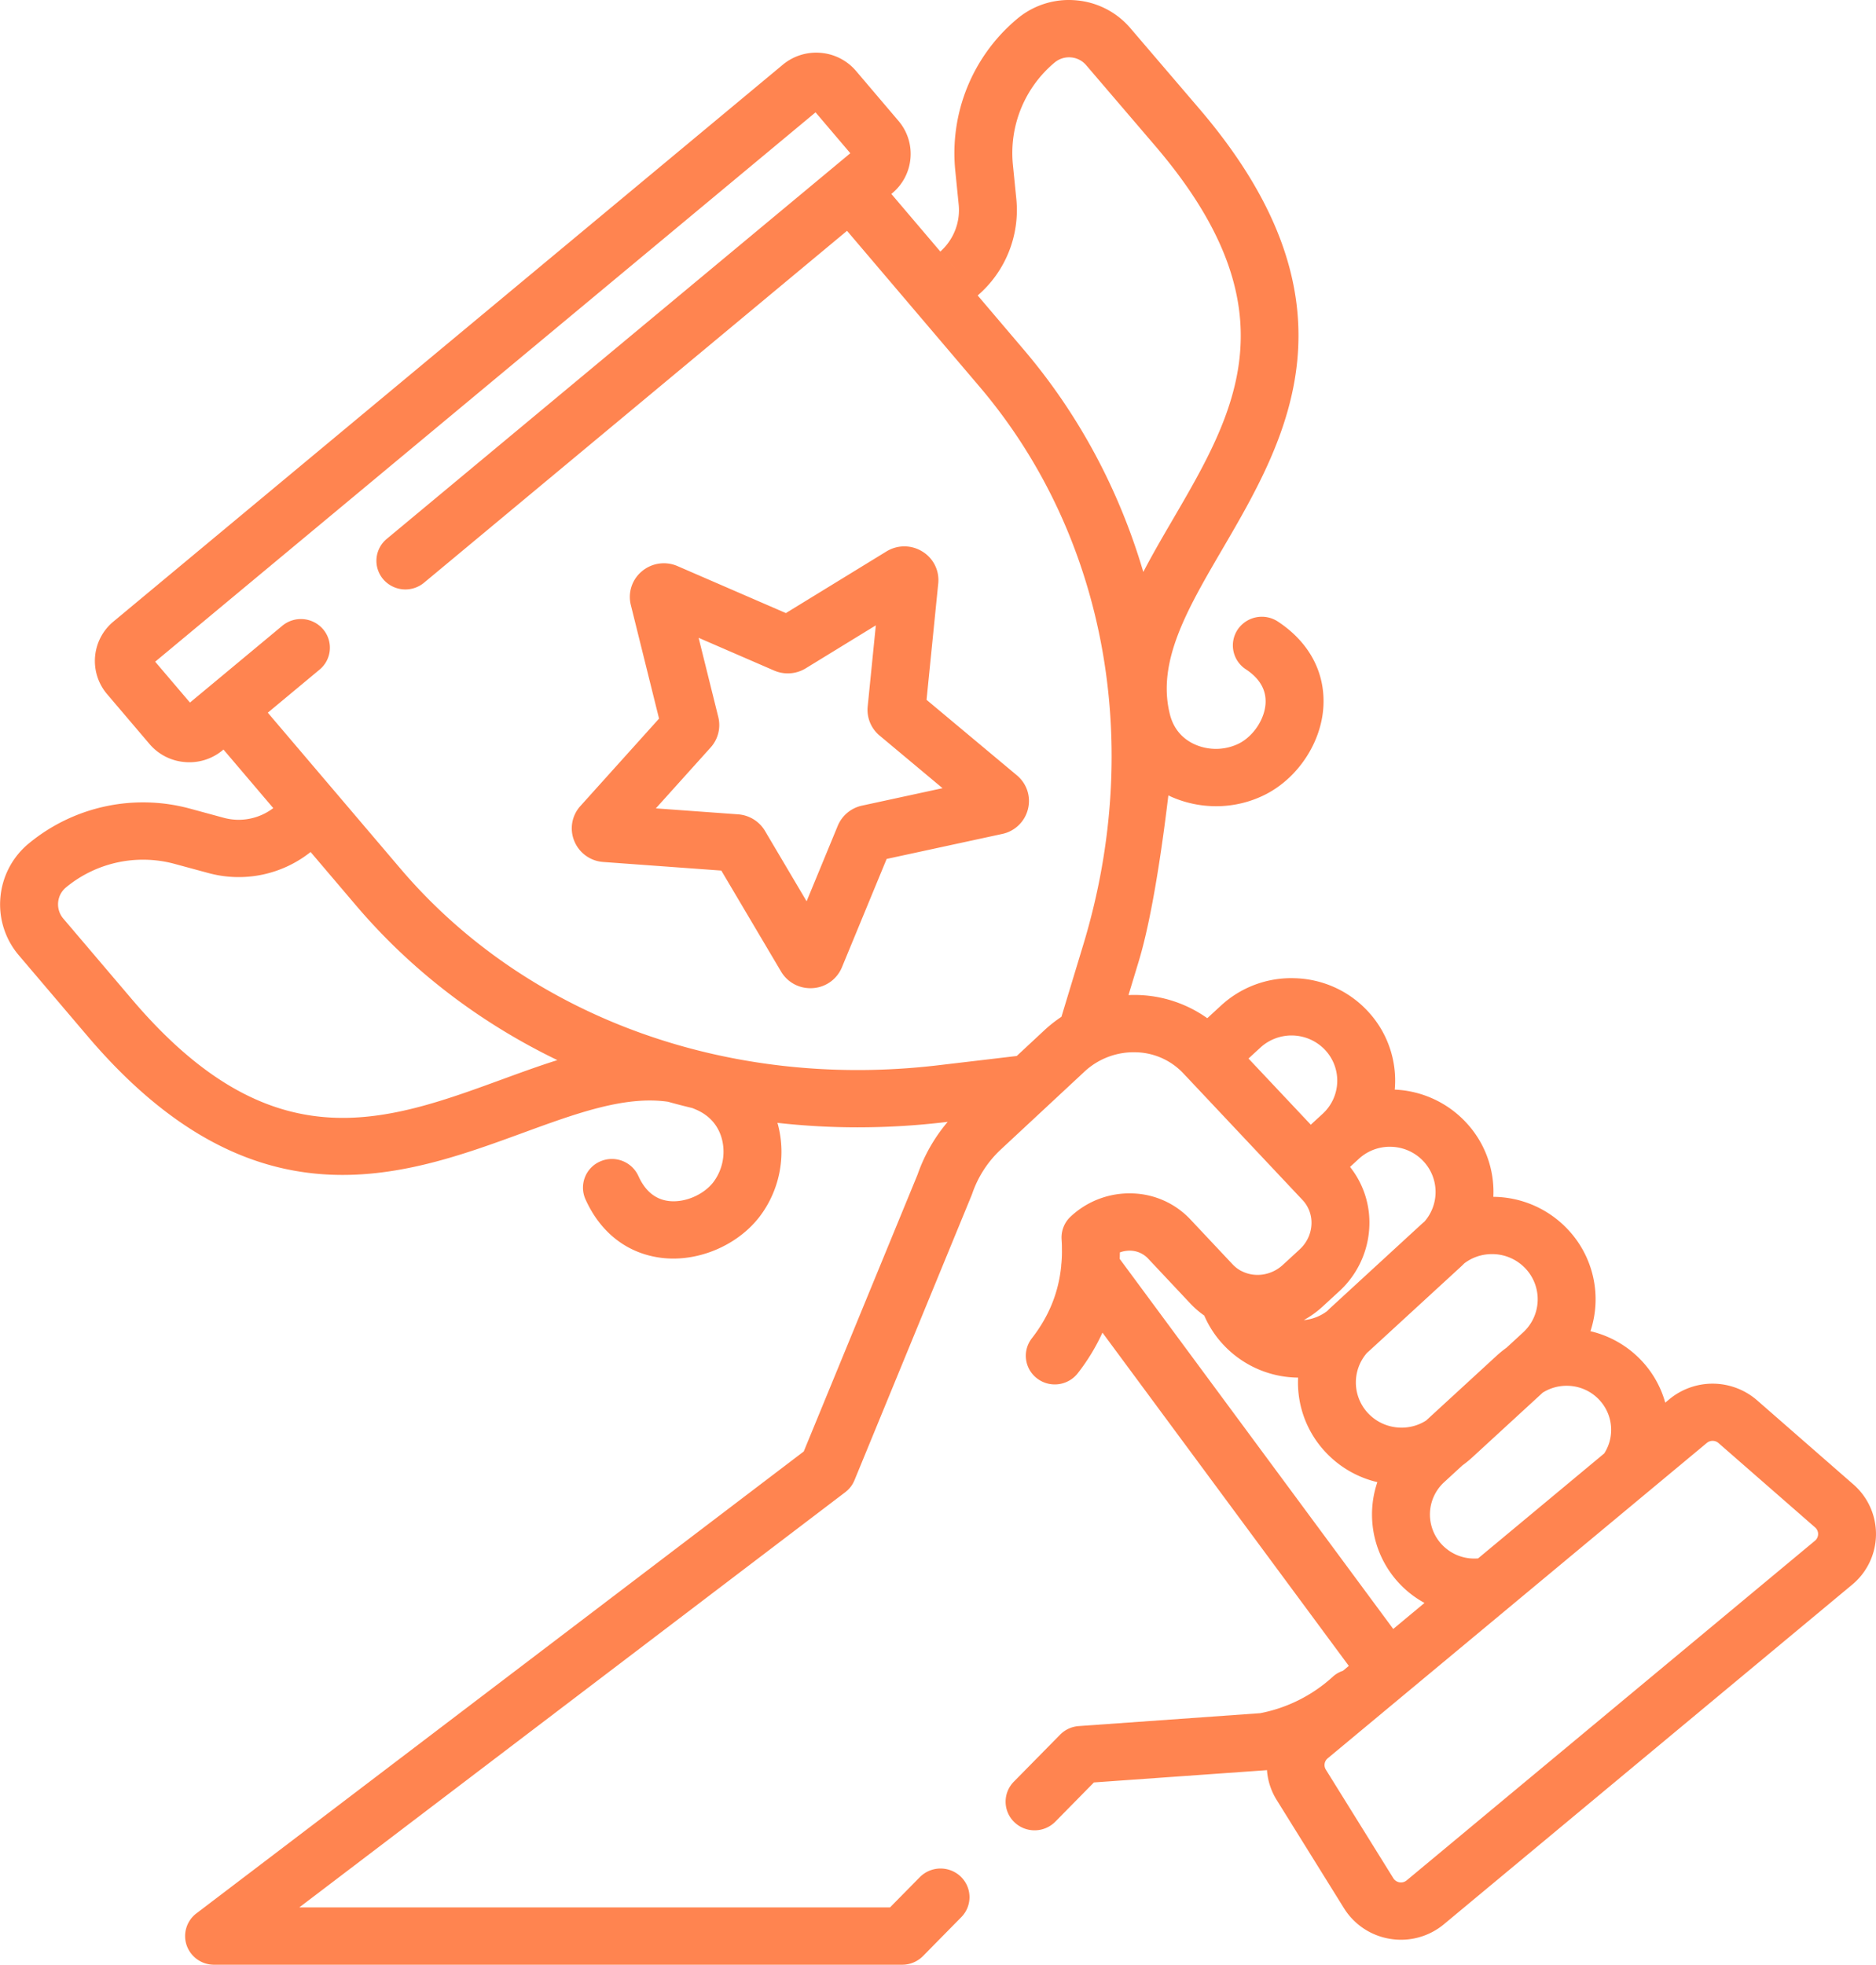 <svg xmlns="http://www.w3.org/2000/svg" width="85" height="89">
    <path fill="#FF8450" fill-rule="evenodd" d="M83.921 71.783L65.425 87.164a3.04 3.04 0 0 1-2.432.665 3.029 3.029 0 0 1-2.098-1.388l-3.057-4.916a2.954 2.954 0 0 1-.433-1.342c-.015.001-.029.004-.044.006l-7.796.553-1.749 1.777a1.316 1.316 0 0 1-.94.392c-.331 0-.661-.123-.916-.368a1.287 1.287 0 0 1-.024-1.835l2.098-2.131a1.32 1.32 0 0 1 .846-.388l8.218-.584a6.776 6.776 0 0 0 3.286-1.648c.138-.126.296-.216.463-.272l.266-.222-11.162-15.096a9.14 9.14 0 0 1-1.12 1.841 1.322 1.322 0 0 1-1.84.235 1.287 1.287 0 0 1-.239-1.819c.767-.985 1.207-2.06 1.329-3.262a1.028 1.028 0 0 1 .01-.128 5.609 5.609 0 0 0 .025-.51l-.001-.124-.001-.163a7.315 7.315 0 0 0-.014-.294v-.005a1.293 1.293 0 0 1 .41-1.028 3.895 3.895 0 0 1 2.796-1.05 3.75 3.75 0 0 1 2.631 1.18l1.914 2.036c.11.116.234.212.369.286l.047.022c.58.293 1.327.201 1.853-.282l.759-.698c.334-.306.527-.718.543-1.156a1.5 1.5 0 0 0-.404-1.088l-.653-.693-.001-.002-.001-.001h-.001v-.001l-4.61-4.897h-.001l-.14-.149a3.04 3.04 0 0 0-2.134-.95 3.272 3.272 0 0 0-2.355.89l-3.77 3.508a4.9 4.9 0 0 0-1.301 2.004l-.029.076-5.307 12.909-.005.01a1.264 1.264 0 0 1-.323.456l-.036.03c-.017.015-.033.03-.052.044L13.56 86.404h26.765l1.35-1.37a1.323 1.323 0 0 1 1.856-.025c.519.501.53 1.322.024 1.836l-1.736 1.763c-.247.25-.587.392-.941.392H9.7a1.312 1.312 0 0 1-1.243-.88 1.29 1.29 0 0 1 .443-1.447L36.417 65.75l5.159-12.548a7.488 7.488 0 0 1 1.363-2.383l-.116.013a33.72 33.72 0 0 1-3.97.235c-1.223 0-2.434-.07-3.628-.203.009.033.02.065.028.098a4.855 4.855 0 0 1-.853 4.173c-.904 1.16-2.418 1.877-3.891 1.877-.173 0-.345-.01-.516-.03-1.547-.183-2.778-1.126-3.466-2.656a1.293 1.293 0 0 1 .666-1.714 1.319 1.319 0 0 1 1.732.659c.306.68.77 1.062 1.38 1.133.717.085 1.565-.273 2.016-.853a2.296 2.296 0 0 0 .39-1.946c-.111-.428-.403-1.007-1.166-1.338-.06-.027-.121-.051-.181-.075a28.91 28.91 0 0 1-1.097-.284c-1.955-.279-4.134.517-6.585 1.413-5.433 1.987-12.193 4.458-19.71-4.379L.86 43.282a3.55 3.55 0 0 1-.841-2.631 3.565 3.565 0 0 1 1.29-2.447 8.13 8.13 0 0 1 7.304-1.573l1.528.415c.777.21 1.605.044 2.24-.44l-2.256-2.653-.033.028a2.35 2.35 0 0 1-1.72.539 2.346 2.346 0 0 1-1.602-.822l-1.919-2.256a2.316 2.316 0 0 1 .287-3.285L35.466 2.933a2.363 2.363 0 0 1 1.721-.539 2.354 2.354 0 0 1 1.601.822l1.919 2.257a2.3 2.3 0 0 1 .545 1.701 2.306 2.306 0 0 1-.832 1.583l-.033.029 3.471 4.082-1.252-1.473c.6-.538.911-1.323.831-2.123l-.156-1.56A7.928 7.928 0 0 1 46.08.859a3.639 3.639 0 0 1 2.656-.846 3.631 3.631 0 0 1 2.481 1.263l3.124 3.651c7.542 8.815 3.939 14.989 1.044 19.949-1.599 2.738-2.979 5.104-2.377 7.487.202.8.73 1.182 1.138 1.362a2.357 2.357 0 0 0 2.006-.053c.653-.341 1.154-1.107 1.19-1.82.031-.607-.271-1.124-.897-1.536a1.29 1.29 0 0 1-.365-1.8 1.322 1.322 0 0 1 1.82-.36c1.409.929 2.142 2.288 2.063 3.827-.082 1.616-1.12 3.218-2.584 3.984a4.916 4.916 0 0 1-2.279.553 5.022 5.022 0 0 1-2.023-.424c-.047-.021-.091-.043-.136-.065.015-.268-.506 4.741-1.343 7.504l-.467 1.541a5.701 5.701 0 0 1 3.57 1.047l.623-.573a4.689 4.689 0 0 1 3.369-1.237 4.683 4.683 0 0 1 3.268 1.48 4.602 4.602 0 0 1 1.234 3.565 4.687 4.687 0 0 1 3.222 1.479 4.597 4.597 0 0 1 1.245 3.378c.038.001.076 0 .113.002a4.68 4.68 0 0 1 3.268 1.481 4.608 4.608 0 0 1 1.019 4.604 4.624 4.624 0 0 1 2.324 1.344 4.552 4.552 0 0 1 1.065 1.893l.196-.164a3.075 3.075 0 0 1 3.955.048l4.375 3.821a2.978 2.978 0 0 1-.056 4.539zM9.447 39.549l-1.528-.414a5.483 5.483 0 0 0-4.925 1.06.996.996 0 0 0-.126 1.416l3.113 3.66c6.328 7.441 11.41 5.583 16.791 3.616.821-.3 1.65-.603 2.482-.865-3.496-1.688-6.607-4.048-9.122-7.006l-2.059-2.421a5.233 5.233 0 0 1-4.626.954zm28.931-29.093L19.212 26.397a1.323 1.323 0 0 1-1.849-.158 1.287 1.287 0 0 1 .16-1.828L37.692 7.636l.001-.001.002-.001.832-.693-1.575-1.852L7.031 29.974l1.576 1.851.833-.693h.001l3.349-2.785a1.322 1.322 0 0 1 1.849.158 1.287 1.287 0 0 1-.16 1.828l-2.345 1.951 6.007 7.061c5.705 6.708 14.816 10.039 24.371 8.91l3.555-.42 1.256-1.169c.242-.225.5-.426.77-.607l.991-3.269c2.762-9.116 1.005-18.563-4.7-25.272l-6.006-7.062zM51.802 25.91c.409-.787.861-1.563 1.309-2.331 2.868-4.912 5.576-9.553-.774-16.976l-3.124-3.651a1.011 1.011 0 0 0-.692-.352 1.016 1.016 0 0 0-.741.236 5.344 5.344 0 0 0-1.887 4.622l.156 1.559a5.102 5.102 0 0 1-1.751 4.367l2.095 2.464c2.509 2.95 4.324 6.377 5.409 10.062zm7.014 36.495l-.113-.003a4.69 4.69 0 0 1-3.268-1.481 4.571 4.571 0 0 1-.871-1.328 4.053 4.053 0 0 1-.635-.549l-1.914-2.037a1.14 1.14 0 0 0-.796-.353 1.302 1.302 0 0 0-.478.078 9.444 9.444 0 0 1-.008.294L63.126 73.79l1.417-1.179a4.562 4.562 0 0 1-2.136-5.472 4.67 4.67 0 0 1-2.345-1.357 4.597 4.597 0 0 1-1.246-3.377zm1.221-14.846a2.09 2.09 0 0 0-2.927-.107l-.542.498 2.823 2.998.538-.495a2.034 2.034 0 0 0 .108-2.894zm4.456 5.043a2.069 2.069 0 0 0-1.441-.653 2.067 2.067 0 0 0-1.486.546l-.397.365a4.05 4.05 0 0 1 .875 2.682 4.213 4.213 0 0 1-1.378 2.964l-.76.698a4.32 4.32 0 0 1-.833.595 2.052 2.052 0 0 0 1.058-.408c.057-.058.115-.114.176-.17l4.099-3.767c.043-.039.087-.077.132-.114a2.036 2.036 0 0 0-.045-2.738zm4.627 4.861a2.077 2.077 0 0 0-1.442-.653l-.078-.001c-.457 0-.893.146-1.253.419a4.733 4.733 0 0 1-.176.17l-4.099 3.765c-.043.04-.088.078-.132.117a2.034 2.034 0 0 0 .045 2.736c.377.401.889.632 1.442.653.426.016.837-.097 1.188-.32l3.205-2.944c.139-.127.285-.244.436-.353l.755-.695a2.035 2.035 0 0 0 .109-2.894zm3.342 5.949a2.009 2.009 0 0 0-1.406-.637 2.031 2.031 0 0 0-1.157.31l-3.2 2.94a4.899 4.899 0 0 1-.437.354l-.829.762a1.985 1.985 0 0 0-.105 2.823c.428.455 1.026.68 1.642.63l5.718-4.757c.486-.758.4-1.758-.226-2.425zm9.777 5.777l-4.374-3.82a.41.41 0 0 0-.529-.006h-.001L60.158 79.649a.394.394 0 0 0-.084.515l3.057 4.917a.406.406 0 0 0 .605.097l18.496-15.383a.395.395 0 0 0 .007-.606zM46.074 35.121c.451.378.644.964.501 1.533a1.525 1.525 0 0 1-1.167 1.123l-5.235 1.132-2.025 4.905a1.532 1.532 0 0 1-1.431.95 1.537 1.537 0 0 1-1.329-.756l-2.706-4.572-5.344-.389a1.531 1.531 0 0 1-1.317-.949 1.504 1.504 0 0 1 .278-1.588l3.562-3.958-1.278-5.145a1.507 1.507 0 0 1 .505-1.532 1.547 1.547 0 0 1 1.613-.23l4.907 2.127 4.554-2.791a1.545 1.545 0 0 1 1.629.002c.503.309.778.863.72 1.445l-.53 5.273 4.093 3.42zm-6.221-1.801a1.517 1.517 0 0 1-.539-1.316l.369-3.676-3.175 1.946a1.56 1.56 0 0 1-1.434.101l-3.42-1.483.891 3.588a1.515 1.515 0 0 1-.345 1.378l-2.484 2.76 3.725.27c.507.037.962.317 1.219.75l1.887 3.189 1.411-3.419a1.538 1.538 0 0 1 1.099-.914l3.649-.79-2.853-2.384z"/>
</svg>

